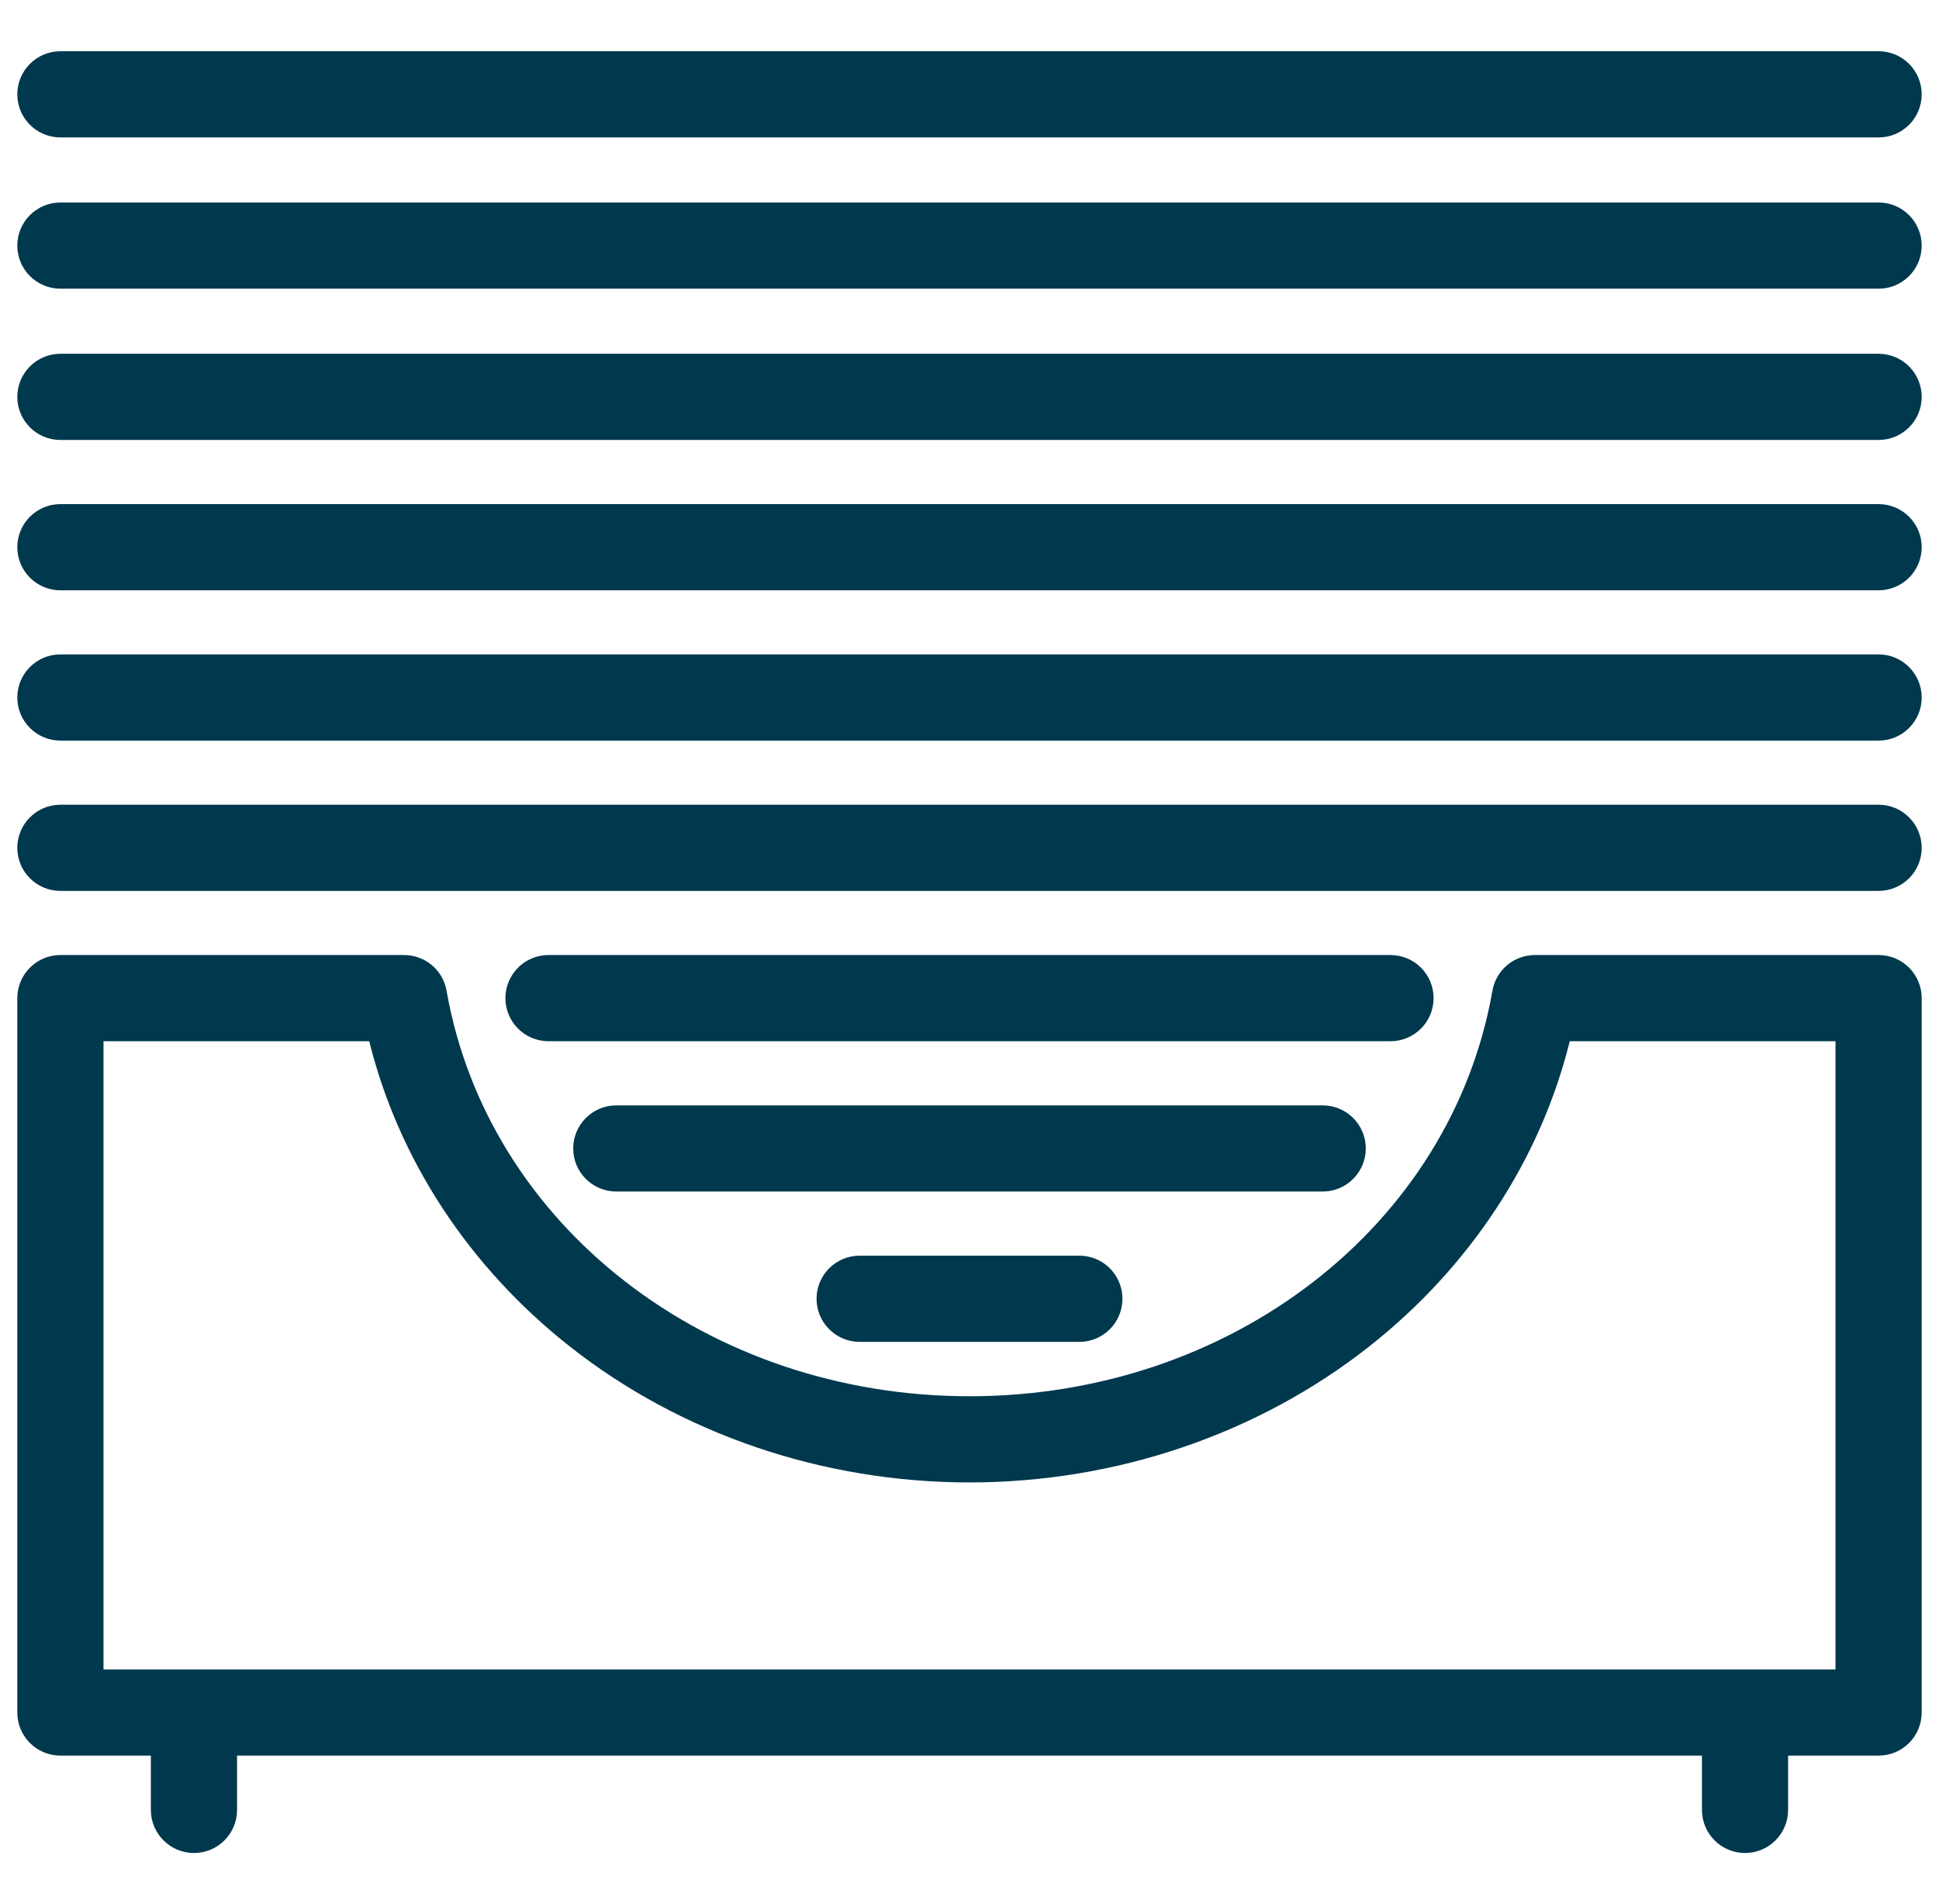 <svg width="56" height="55" viewBox="0 0 56 55" fill="none" xmlns="http://www.w3.org/2000/svg">
<g clip-path="url(#clip0_354_287)">
<path d="M54.256 27.584H44.328C44.036 27.584 43.752 27.687 43.528 27.875C43.304 28.064 43.153 28.325 43.103 28.613C41.913 35.401 35.561 40.327 28 40.327C20.439 40.327 14.087 35.401 12.897 28.613C12.847 28.325 12.696 28.064 12.472 27.875C12.248 27.687 11.964 27.584 11.671 27.584H1.744C1.057 27.584 0.5 28.141 0.5 28.828V49.462C0.5 50.149 1.057 50.706 1.744 50.706H4.357V52.275C4.357 52.962 4.915 53.519 5.602 53.519C6.289 53.519 6.846 52.962 6.846 52.275V50.706H49.154V52.275C49.154 52.962 49.711 53.519 50.398 53.519C51.085 53.519 51.642 52.962 51.642 52.275V50.706H54.256C54.943 50.706 55.5 50.149 55.5 49.462V28.828C55.5 28.141 54.943 27.584 54.256 27.584ZM53.011 48.217H2.989V30.073H10.664C11.511 33.489 13.539 36.589 16.452 38.886C19.666 41.42 23.767 42.816 28 42.816C32.233 42.816 36.334 41.42 39.548 38.886C42.461 36.589 44.489 33.489 45.336 30.073H53.011V48.217Z" fill="#00384E"/>
<path d="M41.403 28.828C41.403 28.141 40.846 27.584 40.159 27.584H15.841C15.154 27.584 14.597 28.141 14.597 28.828C14.597 29.516 15.154 30.073 15.841 30.073H40.159C40.846 30.073 41.403 29.516 41.403 28.828ZM54.256 18.901H1.744C1.057 18.901 0.5 19.459 0.5 20.146C0.5 20.833 1.057 21.39 1.744 21.39H54.256C54.943 21.39 55.5 20.833 55.5 20.146C55.5 19.459 54.943 18.901 54.256 18.901ZM54.256 10.218H1.744C1.057 10.218 0.5 10.776 0.5 11.463C0.5 12.15 1.057 12.707 1.744 12.707H54.256C54.943 12.707 55.5 12.15 55.5 11.463C55.5 10.776 54.943 10.218 54.256 10.218ZM54.256 14.56H1.744C1.057 14.56 0.5 15.117 0.5 15.804C0.5 16.491 1.057 17.049 1.744 17.049H54.256C54.943 17.049 55.5 16.491 55.5 15.804C55.5 15.117 54.943 14.56 54.256 14.56ZM54.256 5.849H1.744C1.057 5.849 0.5 6.407 0.5 7.094C0.5 7.781 1.057 8.338 1.744 8.338H54.256C54.943 8.338 55.5 7.781 55.5 7.094C55.5 6.407 54.943 5.849 54.256 5.849ZM1.744 3.969H54.256C54.943 3.969 55.5 3.412 55.5 2.725C55.5 2.038 54.943 1.48 54.256 1.48H1.744C1.057 1.48 0.5 2.038 0.5 2.725C0.5 3.412 1.057 3.969 1.744 3.969ZM54.256 23.243H1.744C1.057 23.243 0.5 23.8 0.5 24.487C0.5 25.174 1.057 25.731 1.744 25.731H54.256C54.943 25.731 55.5 25.174 55.5 24.487C55.5 23.8 54.943 23.243 54.256 23.243ZM39.445 33.17C39.445 32.483 38.888 31.926 38.2 31.926H17.799C17.112 31.926 16.555 32.483 16.555 33.17C16.555 33.857 17.112 34.414 17.799 34.414H38.2C38.888 34.414 39.445 33.857 39.445 33.17ZM24.827 36.267C24.14 36.267 23.583 36.824 23.583 37.511C23.583 38.199 24.14 38.756 24.827 38.756H31.173C31.86 38.756 32.417 38.199 32.417 37.511C32.417 36.824 31.86 36.267 31.173 36.267H24.827Z" fill="#00384E"/>
</g>
<defs>
<clipPath id="clip0_354_287">
<rect width="55" height="55" fill="white" transform="translate(0.5)"/>
</clipPath>
</defs>
</svg>
